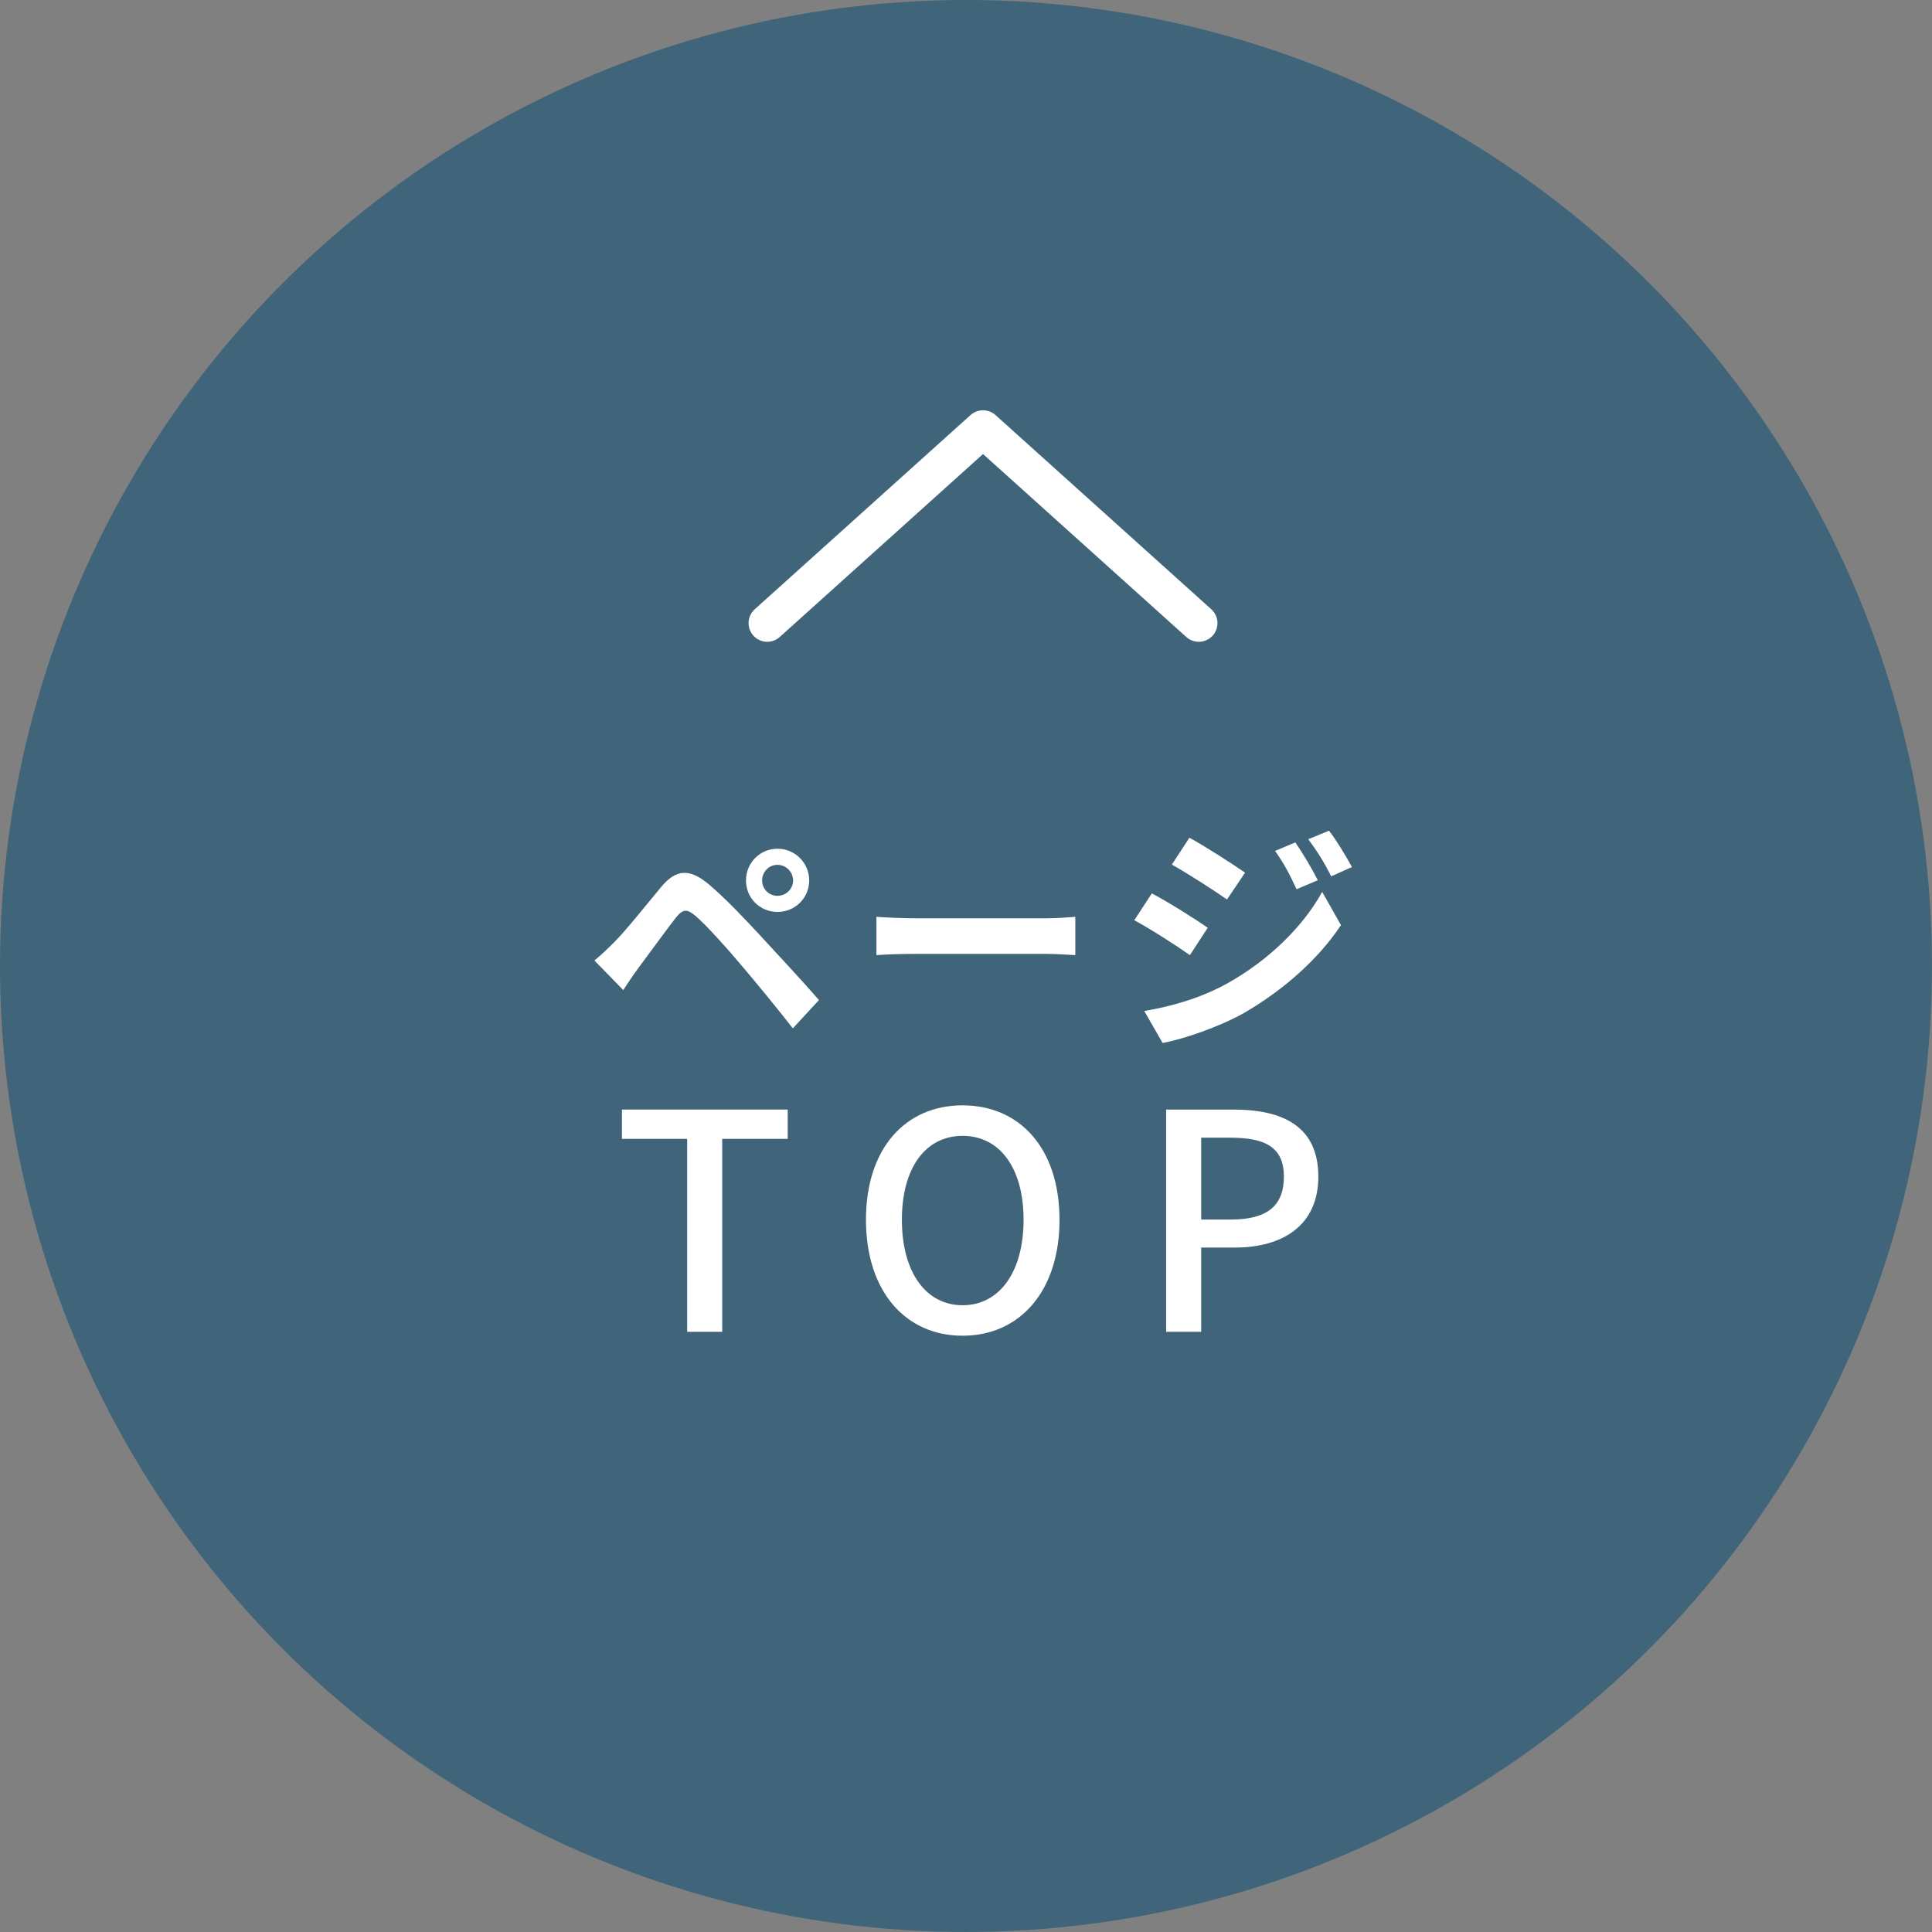 <?xml version="1.0" encoding="UTF-8"?><svg id="_レイヤー_1" xmlns="http://www.w3.org/2000/svg" width="131.315" height="131.315" viewBox="0 0 131.315 131.315"><rect x="0" y="0" width="131.315" height="131.315" fill="#808080" stroke="none"/><circle cx="65.657" cy="65.657" r="65.657" style="fill:#014a74; opacity:.5;"/><g><path d="M41.764,64.023c.763-.764,2.057-2.389,3.185-3.749,.995-1.178,1.891-1.294,3.251-.149,1.111,.945,2.355,2.256,3.384,3.367,1.111,1.211,2.886,3.102,4.08,4.479l-1.775,1.924c-1.062-1.36-2.571-3.201-3.55-4.346-1.028-1.228-2.438-2.77-3.052-3.284-.581-.497-.863-.497-1.344,.1-.647,.829-1.841,2.472-2.521,3.384-.381,.515-.78,1.111-1.062,1.543l-1.957-2.008c.498-.414,.863-.763,1.36-1.26Zm11.08-6.336c1.194,0,2.156,.962,2.156,2.156s-.962,2.14-2.156,2.14-2.14-.946-2.14-2.14,.945-2.156,2.14-2.156Zm0,3.201c.581,0,1.062-.465,1.062-1.045s-.481-1.062-1.062-1.062-1.045,.48-1.045,1.062,.464,1.045,1.045,1.045Z" style="fill:#fff;"/><path d="M59.57,62.314c.597,.05,1.808,.1,2.67,.1h8.907c.763,0,1.509-.066,1.94-.1v2.604c-.398-.017-1.244-.083-1.94-.083h-8.907c-.945,0-2.057,.033-2.67,.083v-2.604Z" style="fill:#fff;"/><path d="M82.087,63.061l-1.211,1.857c-.945-.664-2.67-1.775-3.781-2.372l1.194-1.824c1.128,.597,2.952,1.741,3.798,2.339Zm1.327,3.781c2.82-1.576,5.142-3.848,6.452-6.22l1.277,2.256c-1.526,2.306-3.881,4.396-6.585,5.971-1.692,.945-4.08,1.774-5.54,2.04l-1.244-2.173c1.858-.314,3.848-.879,5.639-1.874Zm1.211-7.53l-1.227,1.824c-.929-.646-2.654-1.758-3.749-2.371l1.194-1.825c1.094,.598,2.919,1.775,3.781,2.372Zm4.943,.515l-1.443,.613c-.481-1.045-.863-1.758-1.459-2.604l1.376-.58c.481,.696,1.145,1.808,1.526,2.571Zm2.322-.896l-1.41,.631c-.531-1.045-.945-1.692-1.559-2.521l1.41-.58c.514,.663,1.161,1.741,1.559,2.471Z" style="fill:#fff;"/><path d="M46.705,77.407h-4.433v-1.991h11.267v1.991h-4.453v13.114h-2.381v-13.114Z" style="fill:#fff;"/><path d="M58.858,82.907c0-4.864,2.688-7.778,6.567-7.778s6.588,2.914,6.588,7.778-2.709,7.88-6.588,7.88-6.567-3.017-6.567-7.88Zm10.713,0c0-3.55-1.642-5.705-4.146-5.705s-4.125,2.155-4.125,5.705,1.621,5.808,4.125,5.808,4.146-2.258,4.146-5.808Z" style="fill:#fff;"/><path d="M79.261,75.416h4.577c3.366,0,5.767,1.149,5.767,4.557,0,3.304-2.401,4.823-5.685,4.823h-2.278v5.725h-2.381v-15.105Zm4.433,7.471c2.422,0,3.571-.924,3.571-2.914s-1.252-2.647-3.653-2.647h-1.97v5.562h2.052Z" style="fill:#fff;"/></g><polyline points="52.148 42.353 66.814 29.154 81.48 42.353" style="fill:none; stroke:#fff; stroke-linecap:round; stroke-linejoin:round; stroke-width:2.538px;"/></svg>